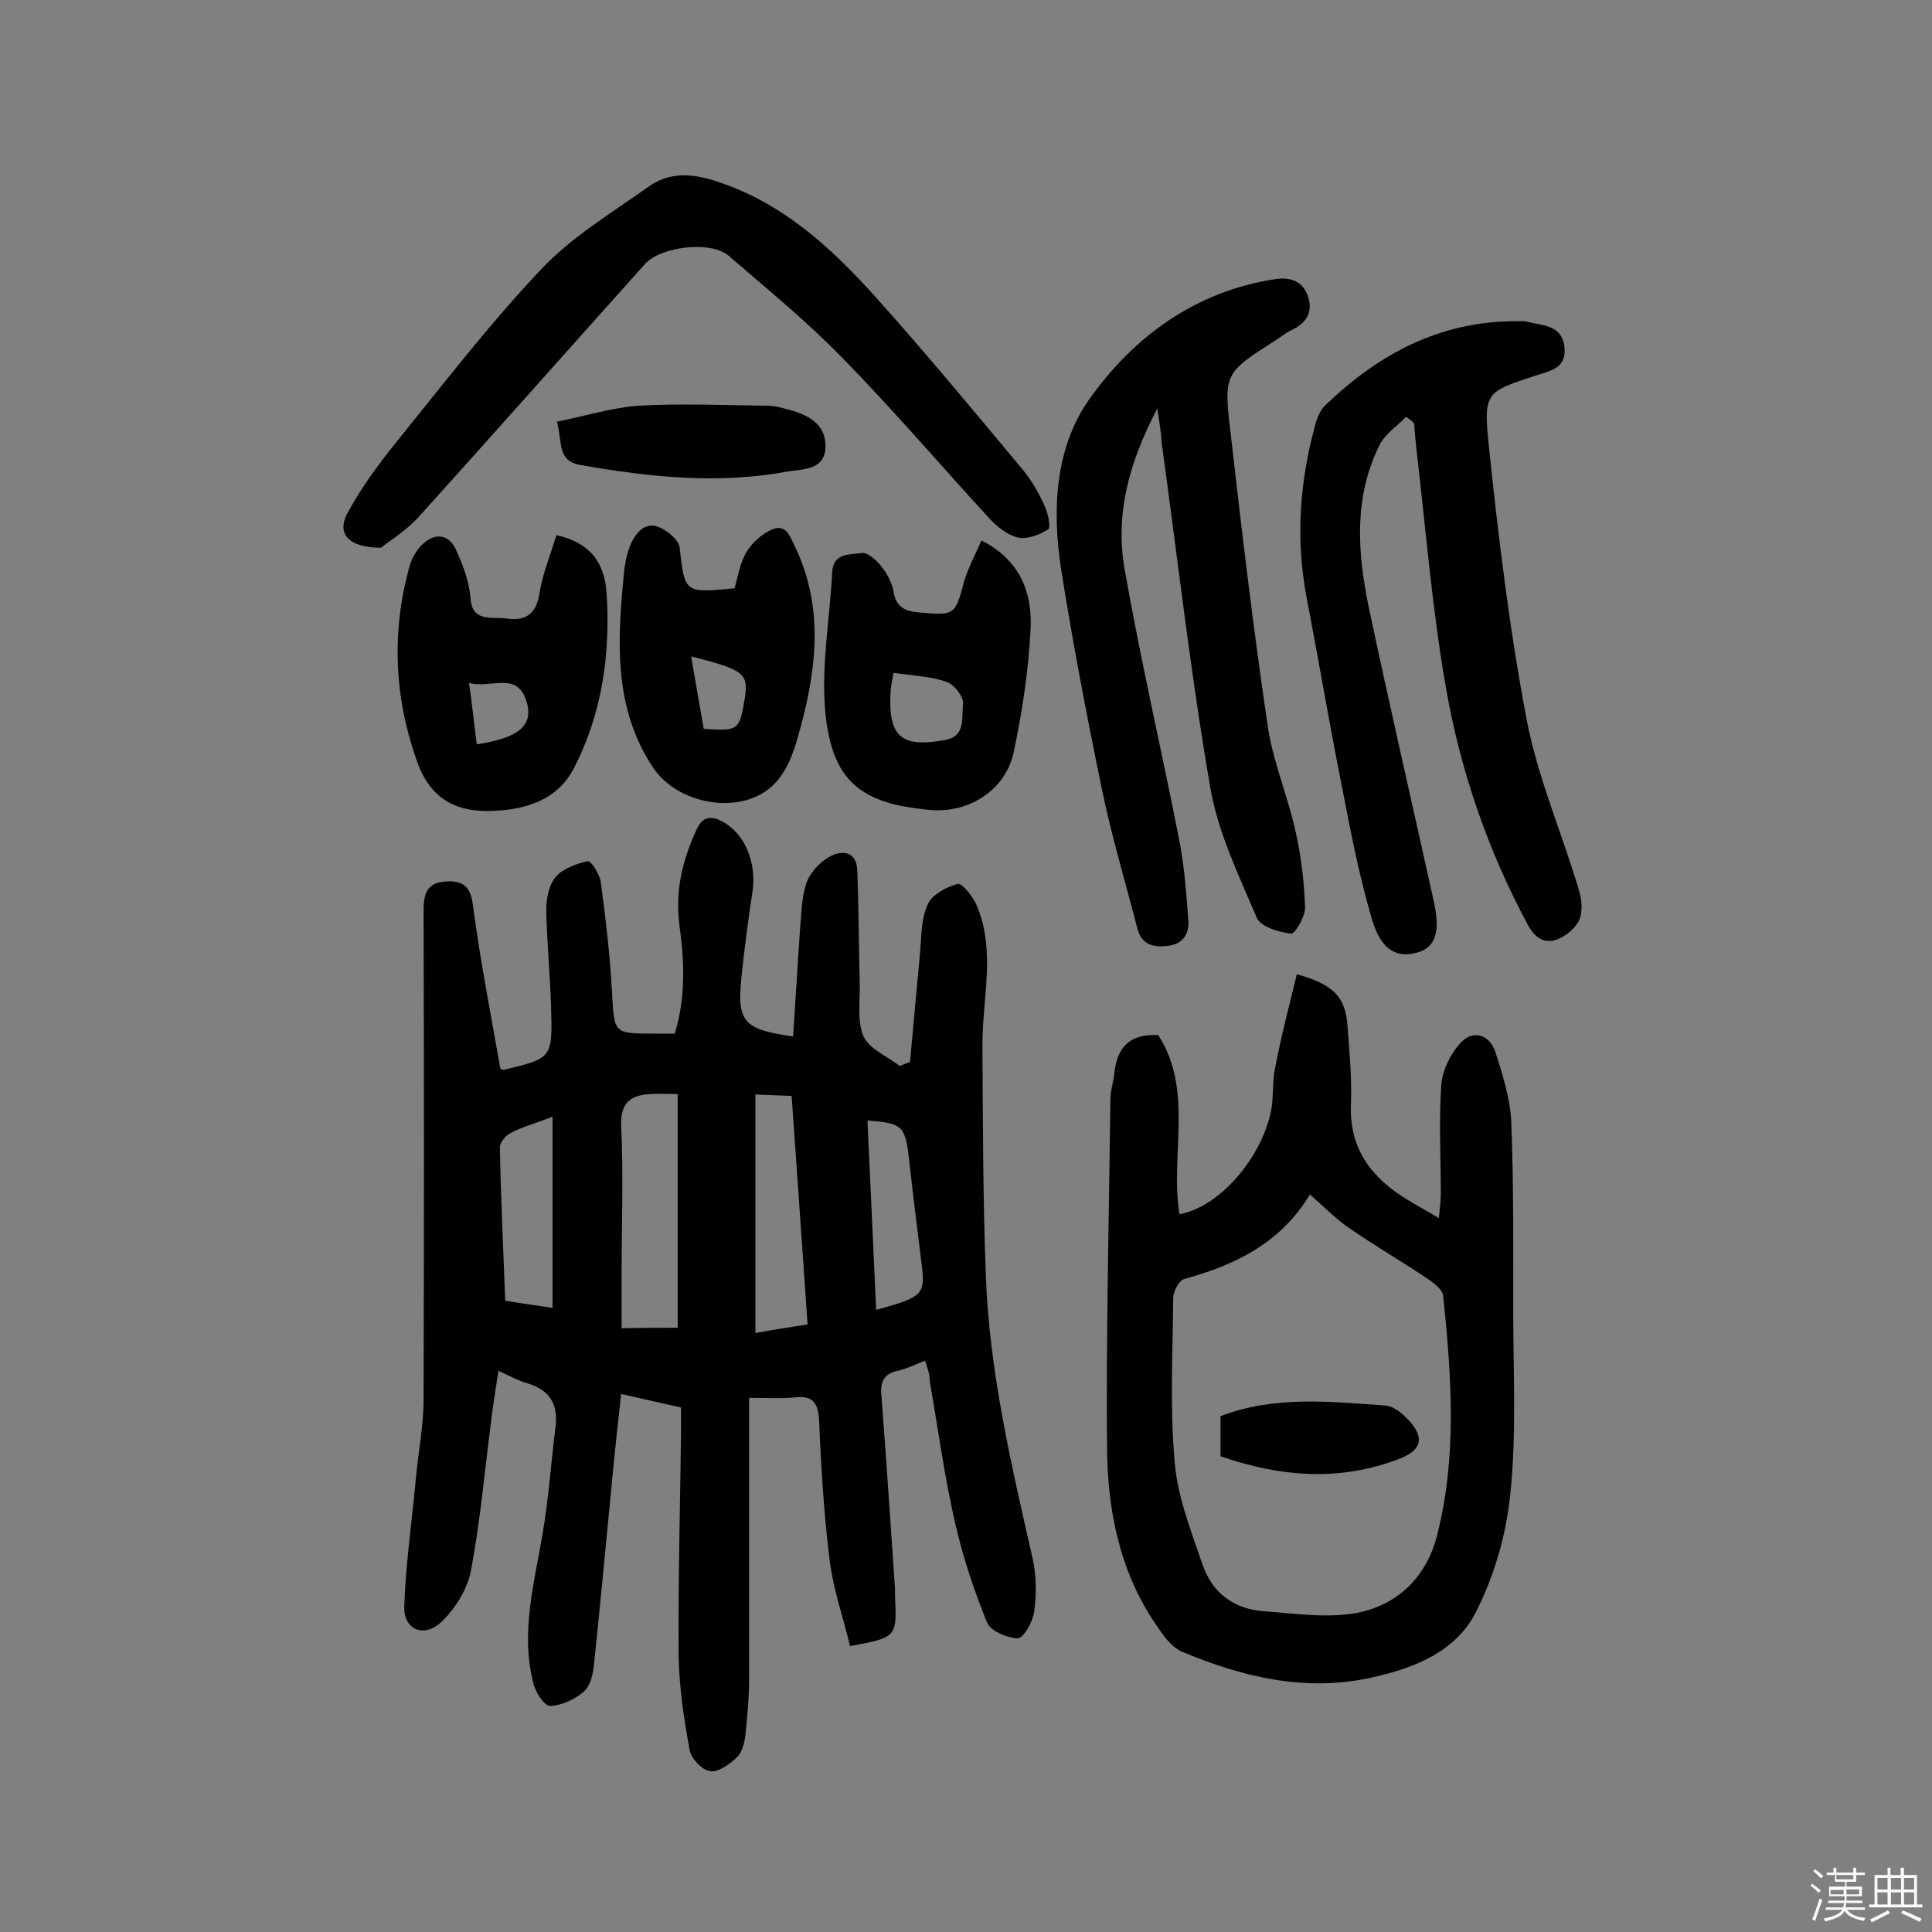 <svg enable-background="new 0 0 400 400" viewBox="0 0 400 400" xmlns="http://www.w3.org/2000/svg"><rect x="0" y="0" width="400" height="400" fill="#808080" stroke="none"/><path d="m374.8 390.4.4-.4c.7.5 1.3 1 1.8 1.4l-.5.5c-.5-.6-1.1-1.1-1.7-1.5zm1 7.3-.6-.3c.5-1.4 1.1-2.8 1.5-4.3.2.1.4.2.6.3-.5 1.3-1 2.8-1.5 4.3zm-.4-10.3.4-.4c.4.3 1 .8 1.7 1.4l-.5.5c-.4-.5-1-1-1.6-1.5zm2.5.3h1.7v-1h.6v1h3.5v-1h.6v1h1.8v.5h-1.8v1.4h-2v1h3.2v2h-3.2v.9h3.3v.5h-3.4c0 .3-.1.6-.1.9h4v.5h-3.7c.7.9 1.9 1.5 3.8 1.7-.1.2-.2.4-.3.6-2.1-.4-3.5-1.1-4-2.1-.4 1-1.8 1.7-4 2.2-.1-.2-.2-.4-.3-.6 2.1-.4 3.4-1 3.8-1.8h-3.4v-.5h3.6c.1-.3.1-.6.2-.9h-3.3v-.5h3.4c0-.3 0-.6 0-.9h-3.2v-2h3.3v-1h-2.1v-1.4h-1.7v-.5zm1.1 3.5v1h2.7c0-.3 0-.4 0-.4 0-.1 0-.2 0-.2 0-.1 0-.2 0-.3h-2.7zm1.2-3v.9h3.5v-.9zm4.7 3h-2.6v.6.4h2.6z" fill="#fbfafc"/><path d="m393.6 386.7h.6v1.5h2.7v6.1h1.1v.6h-11v-.6h1.1v-6.1h2.7v-1.5h.6v1.5h2.1v-1.5zm-2.7 8.8.4.6c-1.2.6-2.5 1.3-3.8 1.9-.1-.2-.2-.4-.3-.6 1.2-.6 2.5-1.2 3.7-1.9zm-2.2-6.7v2.4h2.1v-2.4zm0 3v2.5h2.1v-2.5zm2.8-3v2.4h2.1v-2.4zm0 3v2.5h2.1v-2.5zm6 6.1c-1.4-.7-2.7-1.3-3.9-1.8l.3-.6c1.5.6 2.7 1.2 3.9 1.7zm-1.2-9.1h-2.1v2.4h2.1zm-2.1 3v2.5h2.1v-2.5z" fill="#fbfafc"/><g fill="#010000"><path d="m191.5 281.7c-2 .8-3.8 1.7-5.6 2.1-3 .6-3.7 2.4-3.4 5.3 1 13.2 1.9 26.5 2.8 39.8v1.5c.4 8.6.4 8.6-9.3 10.4-1.4-5.8-3.4-11.5-4.2-17.5-1.2-9.6-1.8-19.3-2.2-29-.2-3.7-1.1-5.4-5-5-2.7.3-5.4.1-9.5.1v58c0 4-.4 8.1-.8 12.1-.2 1.5-.7 3.4-1.8 4.4-1.5 1.4-3.8 3.1-5.5 2.8-1.6-.2-3.9-2.6-4.2-4.3-1.2-6.5-2.2-13.2-2.3-19.7-.1-15.3.3-30.5.5-45.8 0-1.8 0-3.5 0-5.5-4.2-.9-7.9-1.8-12.4-2.8-.6 5.6-1.2 10.8-1.7 16.1-1.3 13.2-2.5 26.4-3.9 39.7-.2 2-.7 4.6-2.1 5.8-1.8 1.6-4.6 2.9-7 3-1.2 0-3.1-2.9-3.5-4.8-2.7-10.6.3-20.9 2-31.2 1.2-7.2 1.7-14.4 2.6-21.7.6-4.7-1.1-7.7-5.8-9.1-1.8-.5-3.6-1.5-6-2.6-.6 3.9-1.2 7.5-1.6 11.1-1.3 10.1-2.2 20.3-4.1 30.3-.7 3.7-3.1 7.6-5.8 10.3-3.7 3.8-8.2 2.1-8-3 .3-8.8 1.6-17.6 2.4-26.4.5-5.5 1.6-10.9 1.6-16.4.1-33.8.1-67.6 0-101.4 0-3.6 1-5.6 4.6-5.8 3.3-.2 5.1.8 5.6 4.8 1.5 11.4 3.7 22.6 5.7 34 .1 0 .4.2.7.2 10-2.4 10.1-2.4 9.8-12.9-.2-6.8-.9-13.6-1-20.4 0-2.3.6-5.1 2-6.7 1.5-1.7 4.3-2.7 6.6-3.2.7-.1 2.5 2.8 2.7 4.4 1 7.5 1.9 15.1 2.3 22.6.5 8.7.2 8.7 8.9 8.7h4.1c2.3-7.5 2-14.9 1-22.2s.6-13.8 3.6-20.2c1.1-2.4 2.7-2.8 5.1-1.6 4.7 2.4 7.3 8.4 6.4 14.6-.9 5.9-1.7 11.9-2.3 17.8-.9 9.2.4 10.7 10.7 12.2.5-7.3.9-14.5 1.4-21.6.3-3.4.3-6.9 1.3-10 .7-2.2 2.8-4.5 4.8-5.6 2.7-1.5 5.7-1.2 5.8 3 .3 7.7.3 15.5.5 23.2.1 3.7-.6 7.8.8 11 1.2 2.6 4.9 4.1 7.5 6.1.7-.3 1.4-.6 2.1-.8.7-7.6 1.4-15.2 2.1-22.8.3-3.4.2-7 1.6-9.9.9-2 3.9-3.6 6.2-4.2.9-.2 3.1 2.6 3.9 4.4 4 9.4 1.2 19.2 1.2 28.9.1 15.9.1 31.8.7 47.6.7 20 5.3 39.4 9.7 58.8.8 3.6.8 7.5.3 11.1-.3 2-2.2 5.4-3.4 5.4-2.2-.1-5.7-1.5-6.4-3.4-2.7-6.7-5-13.6-6.6-20.7-2.2-9.6-3.5-19.4-5.2-29.1 0-1.6-.5-2.8-1-4.3zm-51.2-6.8c0-16.4 0-32.2 0-48.4-2.2 0-3.8-.1-5.4 0-4.2.2-6.5 1.6-6.3 6.7.5 10 .1 20.1.1 30.2v11.6c4.3-.1 8-.1 11.6-.1zm26.9-.7c-1.1-16.1-2.2-31.5-3.3-47.3-2.8-.1-5.1-.2-7.5-.3v49.4c3.7-.7 7-1.2 10.8-1.8zm-52.8-43c-3.6 1.4-6.3 2.1-8.7 3.4-1 .5-2.3 2-2.2 3.1.2 10.5.7 20.9 1.1 31.6 3.6.6 6.8 1 9.8 1.5 0-13.1 0-26 0-39.6zm67 40c9.8-2.7 10.2-3.2 9.4-9.6-.9-7.2-1.8-14.4-2.6-21.7-.8-6.8-1.4-7.4-8.6-7.9.6 13 1.2 25.9 1.8 39.2z"/><path d="m268.5 201.7c7.8 2.2 10.1 4.8 10.5 10.9.4 5.3.9 10.7.7 16-.4 9.3 4.3 15.3 11.7 19.8 1.9 1.2 3.9 2.2 6.5 3.8.2-2.1.4-3.6.4-5.1 0-7.5-.4-15 .1-22.4.2-3.1 1.9-6.5 4-8.8 2.6-2.8 6-1.7 7.2 1.9 1.5 4.7 3.1 9.7 3.3 14.6.5 13.1.4 26.3.4 39.4 0 12.5.7 25-.6 37.4-.8 8.4-3.3 17-7.1 24.5-4.2 8.4-13.1 11.8-22 13.7-13.5 2.9-26.4-.2-38.8-5.4-2.2-.9-3.9-3.3-5.3-5.4-7.7-11.1-10.2-23.9-10.3-36.9-.2-24 .4-48 .7-72.1 0-1.8.6-3.5.8-5.2.5-5.3 2.9-8.4 9.1-8.1 7.4 11.5 2.4 24.7 4.4 37.1 8.2-1.5 17-11.5 19-21.6.5-2.8.2-5.9.8-8.7 1.2-6.4 2.9-12.8 4.5-19.4zm2.7 45.6c-6 10-15.4 14.6-26 17.5-1.1.3-2.3 2.6-2.3 3.9-.1 11.4-.7 22.8.3 34 .6 7.2 3.4 14.3 5.8 21.3 2 5.8 6.5 9.2 12.8 9.6 5.5.4 11 1.2 16.4.7 10-.8 17.1-7.1 19.4-16.7 4.1-16.3 2.9-32.8 1.2-49.3-.1-1.3-2-2.7-3.3-3.6-5.2-3.5-10.6-6.6-15.8-10.2-2.8-1.8-5.3-4.4-8.5-7.2z"/><path d="m291.1 86.3c-1.8 1.9-4.3 3.5-5.4 5.7-5.4 10.7-4.7 22-2.4 33.3 4.3 20.4 9 40.7 13.5 61.1 1.5 6.6.4 9.7-3.3 10.8-4.3 1.2-7.5-.4-9.4-6.7-2.7-9.1-4.5-18.5-6.3-27.8-2.6-13-4.8-26.1-7.3-39.1-2.3-12.2-1.4-24.1 1.9-36 .4-1.3 1-2.8 2-3.7 11-10.6 23.7-17.4 39.4-17.4.8 0 1.7-.1 2.4.1 3.1.9 7.1.5 7.7 5.2.5 4.6-3.1 5-6.1 6-10 3.3-10.7 3.4-9.6 14.1 2 19.1 4.3 38.3 7.9 57.2 2.3 12 7.3 23.4 10.8 35.2.6 1.9.8 4.4.1 6.1-.8 1.8-2.8 3.4-4.6 4.1-2.4.9-4.4-.1-5.9-2.7-8.5-15.7-14.2-32.4-17.2-49.8-2.8-16.1-4.1-32.4-6-48.6-.2-1.9-.4-3.8-.5-5.7-.5-.6-1.1-1-1.7-1.4z"/><path d="m239.6 84.6c-5.9 11.2-8.7 21.9-6.8 33 3.3 18.9 7.7 37.7 11.4 56.6 1 5.2 1.4 10.6 1.8 15.9.3 2.9-.7 5.2-4 5.7-2.9.4-5.6 0-6.5-3.5-2.5-9.7-5.4-19.3-7.4-29.1-3.1-15-6-30.1-8.4-45.3-1.9-12.3-1.3-25.1 5.8-35.2 9.2-13 22-22.4 38.5-24.9 3.2-.5 5.9.4 6.9 3.9.9 3.2-.6 5.2-3.4 6.6-1.2.5-2.2 1.4-3.3 2.1-10.7 6.8-10.9 6.9-9.4 19.4 2.3 20.2 4.7 40.5 7.7 60.7 1.1 7.3 4.1 14.3 5.7 21.5 1.2 5.2 1.8 10.5 2 15.8.1 1.9-2.1 5.6-2.9 5.5-2.5-.3-6.3-1.4-7.1-3.3-3.7-8.7-8-17.6-9.6-26.8-4.1-23.7-6.8-47.7-10.1-71.6-.1-2.1-.4-3.8-.9-7z"/><path d="m78.9 113.4c-6.8 0-9.2-2.9-7-7.1 2.8-5.2 6.4-10.1 10.1-14.7 9.8-12.1 19.3-24.5 30-35.8 6.3-6.7 14.6-11.7 22.2-17.1 4.4-3.2 9.3-2.8 14.3-1.1 13.5 4.4 23.5 13.6 32.7 23.8 10.5 11.7 20.5 23.8 30.6 35.9 1.8 2.2 3.3 4.8 4.5 7.5.7 1.5 1.3 4.4.7 4.8-1.7 1.1-4.3 2.1-6.2 1.7-2.2-.5-4.3-2.2-5.9-3.9-10.2-11.1-20-22.6-30.6-33.4-7.3-7.5-15.5-14.2-23.5-21.1-3.7-3.1-14-1.9-17.3 1.8-15.6 17.4-31.1 34.9-46.7 52.2-2.6 2.9-6.2 5.1-7.9 6.5z"/><path d="m115.2 110.8c6.4 1.4 10 5.1 10.4 12.2.8 12.5-1 24.8-6.7 35.9-3.5 7-10.7 9-18.2 9-7 0-11.8-3.1-14.3-10.1-4.8-13.4-5.4-26.9-1.6-40.6.5-1.8 1.6-3.6 3-4.8 2.4-2.1 5.1-1.7 6.5 1.2 1.5 3.2 2.8 6.7 3.1 10.1.2 3.1 1.5 4 4.1 4.2 1 .1 2 0 2.9.1 4.2.7 6.6-.6 7.3-5.2.6-3.9 2.2-7.7 3.5-12zm-16.5 43.3c8.8-1.3 12-4 10.2-9.2-2-5.9-7.3-2.3-11.8-3.5.7 4.8 1.1 8.8 1.6 12.7z"/><path d="m152.1 121.8c.7-2.5 1.1-5.3 2.5-7.6 1.2-1.9 3.2-3.7 5.3-4.6 2.9-1.2 3.7 1.6 4.7 3.6 6.3 13.1 4.3 26.5.5 39.7-1 3.6-2.6 7.5-5.3 9.9-6.7 6.1-19.6 3.7-24.6-3.9-8.1-12.2-7.4-25.8-6.1-39.4.2-2.4.6-4.9 1.6-7.1 1.1-2.3 3.1-4.6 6.1-3.1 1.6.8 3.7 2.5 3.9 4 1.1 9.5.9 9.5 11.4 8.5zm-9 14.1c.9 5.4 1.8 10.3 2.6 15 7.2.5 7.4.3 8.5-6.3.8-5.2-.1-5.9-11.1-8.7z"/><path d="m203.2 111.9c8.1 4.1 10.4 10.8 10.2 17.8-.4 8.7-1.7 17.4-3.5 25.9-1.6 7.9-9.2 12.8-17.3 12.1-2.1-.2-4.2-.5-6.3-.9-9.7-2.1-14.5-7.2-15.5-20.3-.7-9.2 1-18.6 1.5-28 .2-4.2 3.8-3.6 6.1-4 1.2-.2 3.1 1.5 4.1 2.8 1.2 1.5 2.2 3.4 2.5 5.2.5 3.4 2.7 4.1 5.4 4.3 7.2.7 7.4.5 9.2-6.4.8-2.7 2.2-5.3 3.6-8.5zm-18.2 27.4c-.3 1.5-.5 2.6-.6 3.7-.6 9.5 2.1 11.9 11.3 10.2 4.4-.8 3.3-4.8 3.7-7.4.2-1.4-1.8-4.1-3.4-4.6-3.3-1.2-6.9-1.3-11-1.9z"/><path d="m115.3 87.3c6-1.2 11.4-2.9 16.9-3.3 8.9-.5 17.8-.1 26.7 0 1.6 0 3.2.5 4.7.9 4 1.1 7.5 3.1 7.3 7.8s-4.8 4.4-7.7 4.9c-14.4 2.7-28.6 1.2-42.9-1.3-5-.8-3.8-4.6-5-9z"/><path d="m252.7 301.5c0-3.2 0-5.6 0-8.3 11.2-4.3 22.7-3 34.1-2.2 1.7.1 3.5 1.6 4.8 3 3.4 3.6 2.8 6.2-1.8 8-12.4 4.8-24.7 3.8-37.1-.5z"/></g></svg>